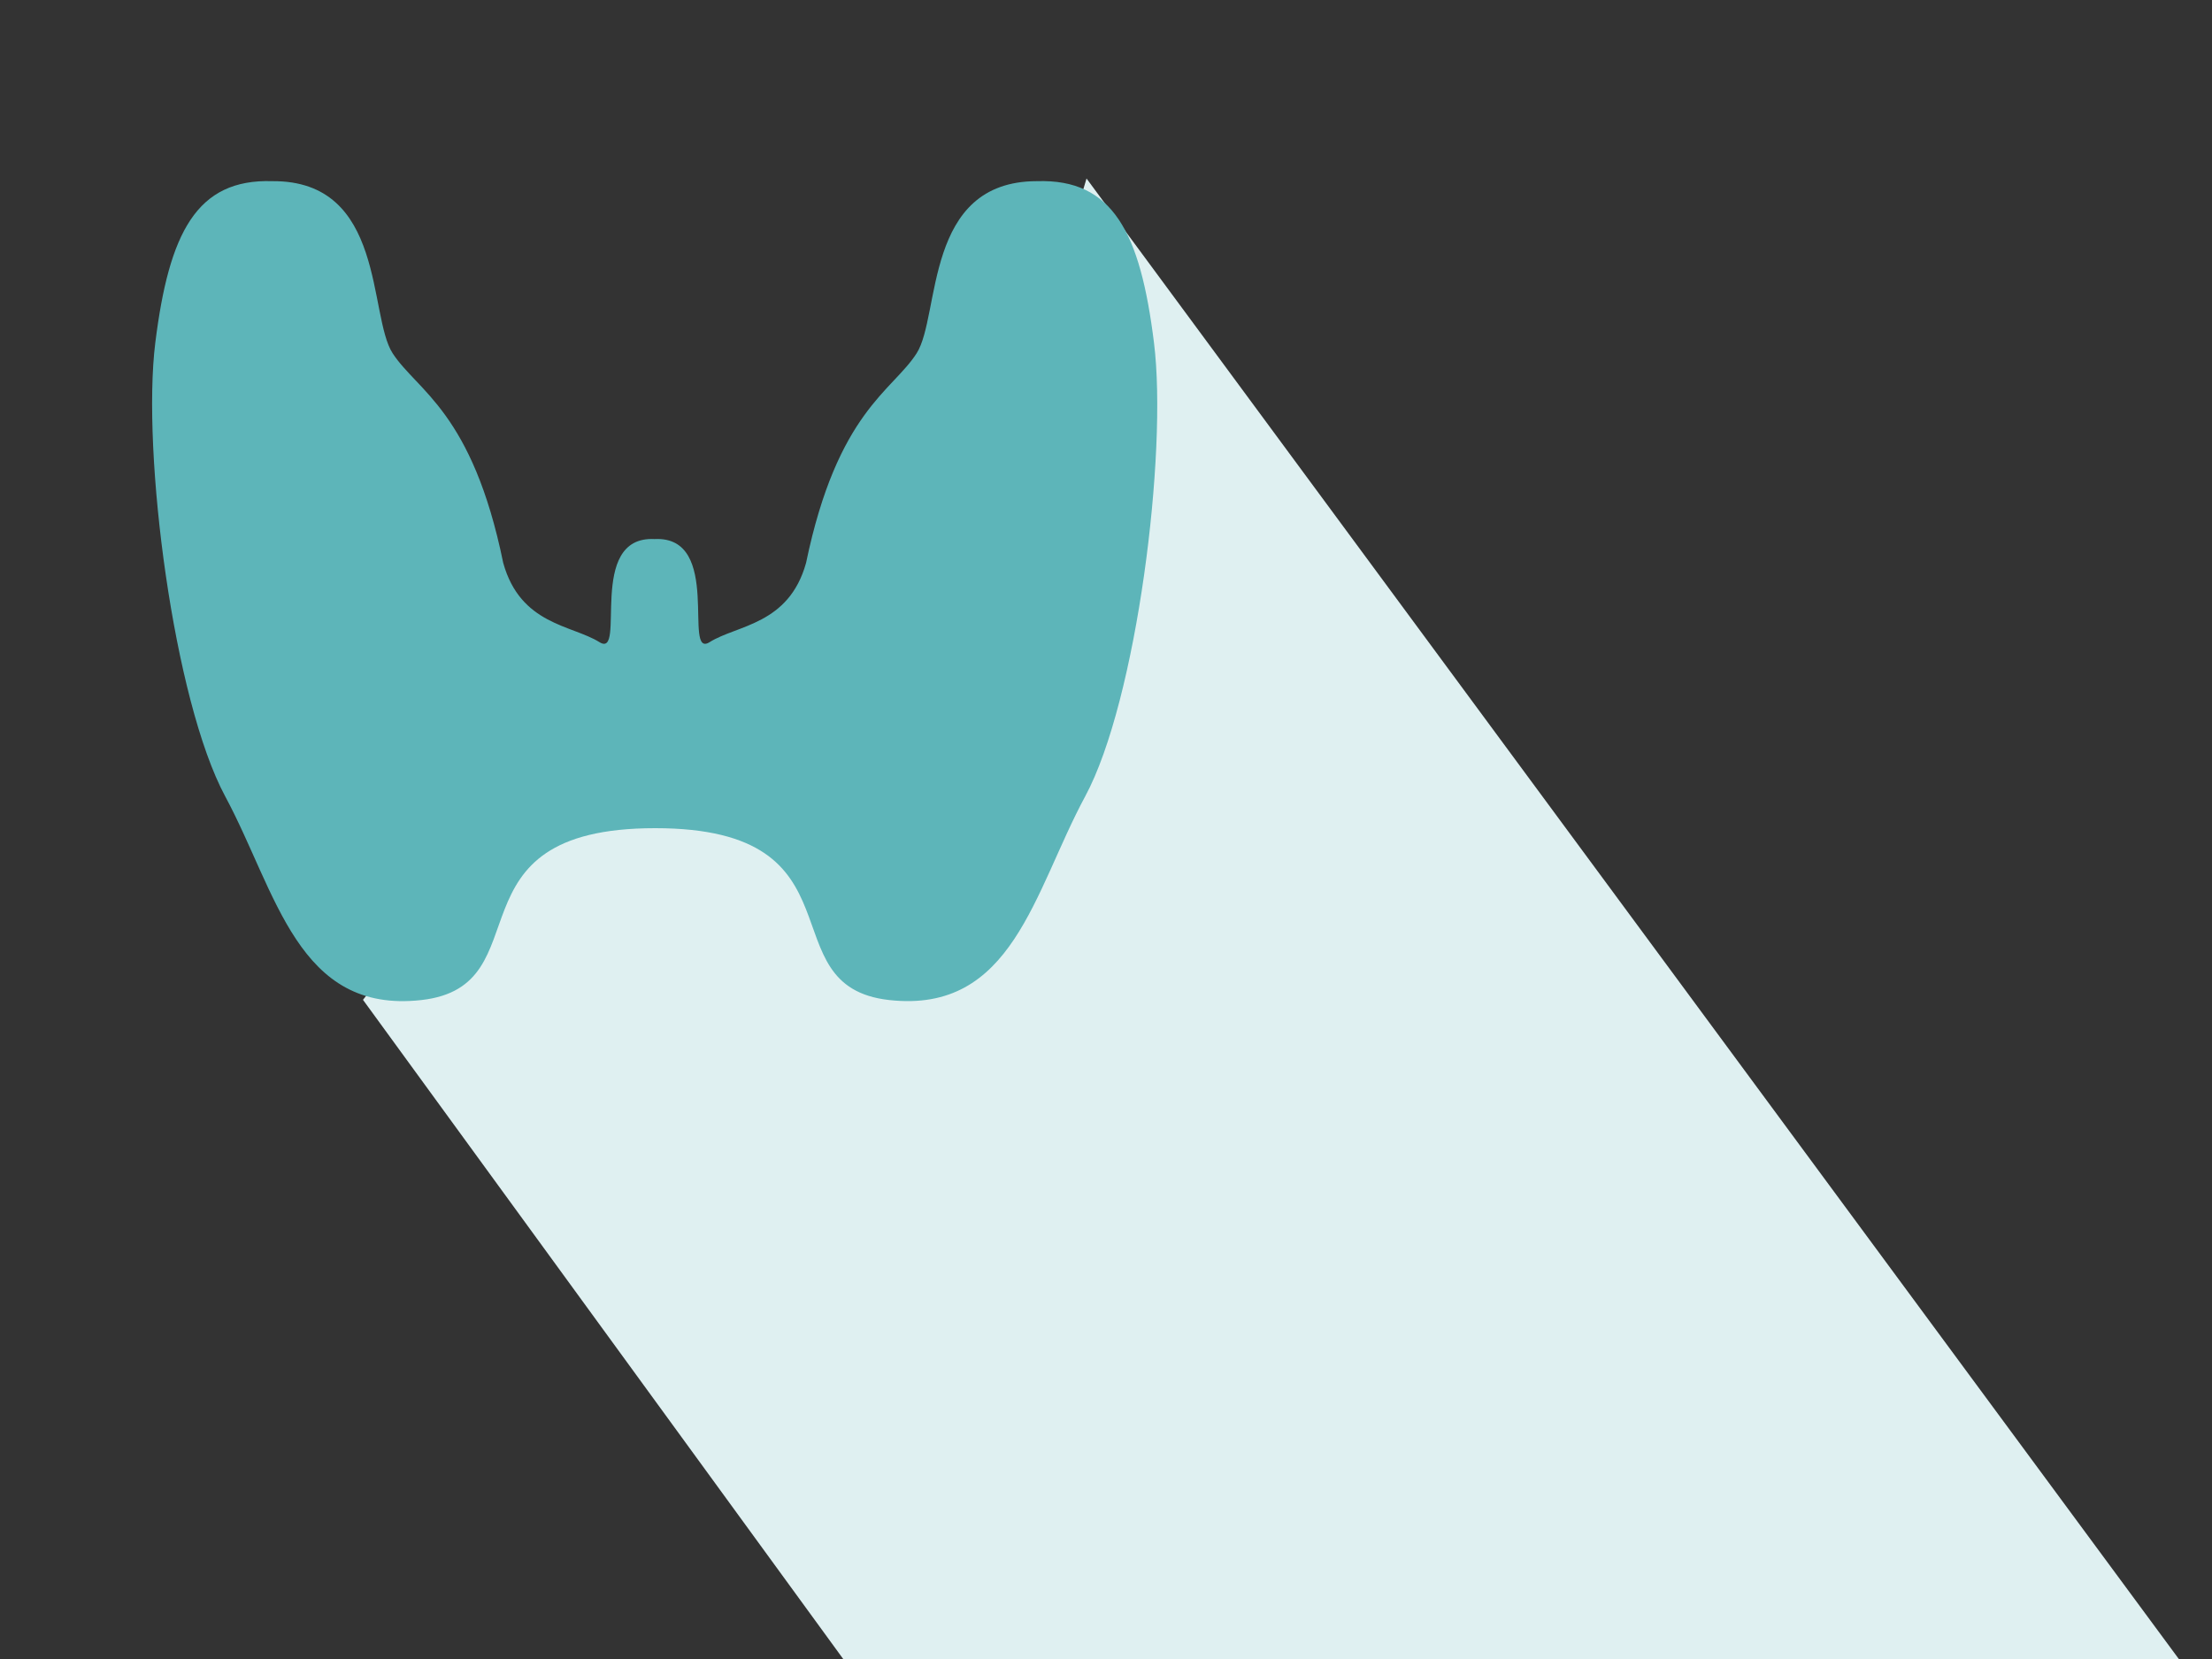 <svg id="Calque_1" data-name="Calque 1" xmlns="http://www.w3.org/2000/svg" viewBox="0 0 100 75"><rect x="0" y="0" width="100" height="75" fill="#333333" stroke="none"/><title>ID17026_ID173_Clinique Mathilde_site internet_pictos_decoupage</title><rect id="border" width="100" height="75" fill="none"/><path d="M49.12,8.07,42.77,29.25S22,37.85,16.41,45.2L38.12,75H98.5Z" fill="#dff0f1"/><path d="M52.17,15.5c-.62-5-1.86-7.42-5.29-7.31-5.13,0-4.35,6.07-5.44,7.78s-3.58,2.64-5,9.48c-.78,2.8-3.12,2.8-4.36,3.58s.62-4.82-2.49-4.66c-3.11-.16-1.24,5.44-2.49,4.66s-3.57-.78-4.35-3.58c-1.4-6.84-3.89-7.77-5-9.48s-.31-7.82-5.44-7.78c-3.42-.11-4.67,2.33-5.29,7.31S7.85,31.67,10.18,36s3.27,9.84,8.87,9.21.93-7.77,10.57-7.77,5,7.15,10.58,7.77,6.53-4.89,8.86-9.21S52.79,20.48,52.17,15.5Z" fill="#5db5b9"/></svg>